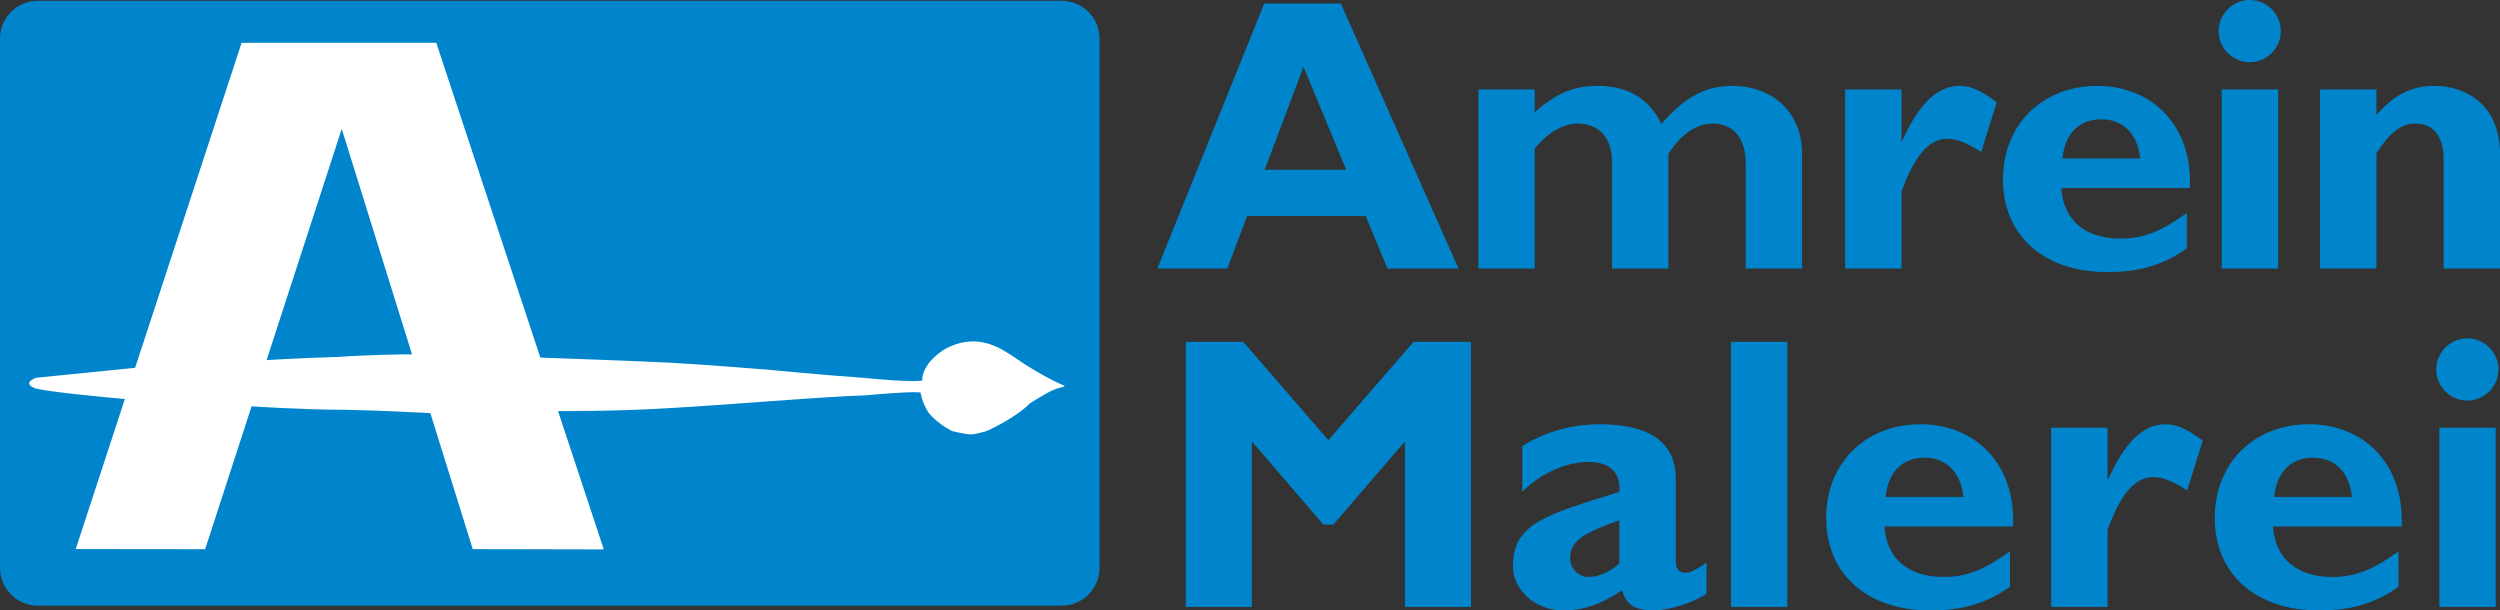 <?xml version="1.0" encoding="utf-8"?>
<!-- Generator: Adobe Illustrator 23.0.6, SVG Export Plug-In . SVG Version: 6.00 Build 0)  -->
<svg version="1.2" baseProfile="tiny" id="Ebene_1" xmlns="http://www.w3.org/2000/svg" xmlns:xlink="http://www.w3.org/1999/xlink"
	 x="0px" y="0px" viewBox="0 0 261.513 63.851" xml:space="preserve">
<rect x="0" y="0" width="261.513" height="63.851" fill="#333333" stroke="none"/>
<g>
	<path fill="#0085CC" d="M111.062,63.356c2.182,0,3.953-1.771,3.953-3.954V4.038c0-2.183-1.771-3.952-3.953-3.952H3.954
		C1.768,0.086,0,1.855,0,4.038v55.364c0,2.183,1.768,3.954,3.954,3.954H111.062"/>
	<path fill="#FFFFFF" d="M35.49,37.33c-4.679,0.151-7.334,0.32-7.603,0.337l7.86-24.183l7.352,23.577
		C42.059,37.067,38.72,37.106,35.49,37.33 M106.234,37.455c-1.494-0.991-4.01-2.844-7.508-0.873c-2.443,1.614-2.25,3.218-2.25,3.218
		s-0.777,0.257-6.113-0.275c-3.873-0.255-10.162-0.864-10.162-0.864s-7.096-0.568-10.139-0.723
		c-3.002-0.16-13.307-0.525-13.307-0.525l-0.232-0.005L45.637,4.479H25.271l-11.139,34L3.805,39.512c0,0-1.641,0.523-0.085,1.126
		c1.611,0.395,7.848,0.969,9.343,1.101L7.921,57.433l13.539,0.016l4.857-14.944l0.114,0.006c0,0,5.39,0.356,9.786,0.356
		c3.459,0.07,7.547,0.28,8.8,0.344l4.434,14.231l13.709,0.029l-4.785-14.469l0.123-0.003c0,0,6.094,0.04,11.658-0.317
		c2.473-0.121,10.486-0.721,10.486-0.721s6.688-0.504,9.838-0.604c5.826-0.518,5.826-0.271,5.826-0.271s0.09,0.898,0.783,2.017
		c0,0,0.719,1.064,2.51,1.995c2.328,0.527,1.971,0.359,3.451,0.046c0.807-0.296,3.521-1.704,4.684-2.959
		c0.562-0.357,1.232-0.738,1.232-0.738c1.592-1.011,2.162-0.851,2.422-1.078C111.389,40.369,109.061,39.427,106.234,37.455"/>
	<path fill="#0085CC" d="M160.539,11.747c1.018-0.934,2.074-1.626,3.132-2.113c1.097-0.447,2.192-0.65,3.375-0.65
		c3.25,0,5.445,1.301,6.746,3.983c2.439-2.805,4.593-3.983,7.398-3.983c4.269,0,7.316,2.804,7.316,7.072v12.032h-5.893V17.113
		c0-2.682-1.303-4.187-3.457-4.187c-1.706,0-3.293,1.098-4.635,3.171v11.991h-5.893V16.992c0-3.05-1.828-4.066-3.575-4.066
		c-1.548,0-3.091,0.894-4.515,2.602v12.56h-5.893V9.349h5.893V11.747z"/>
	<path fill="#0085CC" d="M198.912,14.715h0.08c1.75-3.902,3.699-5.731,5.977-5.731c1.18,0,2.195,0.447,3.902,1.707l-1.625,5.203
		c-1.546-0.976-2.562-1.382-3.496-1.382c-2.154,0-3.535,2.032-4.838,5.487v8.089h-5.895V9.349h5.895V14.715z"/>
	<path fill="#0085CC" d="M223.871,16.585c-0.242-2.561-1.787-4.105-4.064-4.105c-2.315,0-3.822,1.503-4.064,4.105H223.871z
		 M228.75,25.975c-3.373,2.48-6.91,2.48-8.375,2.48c-6.583,0-10.854-3.821-10.854-9.675c0-5.732,4.107-9.796,9.879-9.796
		c5.447,0,9.959,3.861,9.675,10.69h-13.456c0.206,3.334,2.48,5.285,6.181,5.285c2.356,0,4.184-0.691,6.95-2.683V25.975z"/>
	<path fill="#0085CC" d="M238.303,28.089h-5.898V9.35h5.898V28.089z M238.585,3.252c0,1.788-1.463,3.252-3.252,3.252
		c-1.788,0-3.251-1.464-3.251-3.252c0-1.789,1.463-3.252,3.251-3.252C237.123,0,238.585,1.463,238.585,3.252"/>
	<path fill="#0085CC" d="M248.585,12.033c1.869-2.155,3.7-3.048,6.098-3.048c2.926,0,6.83,1.666,6.83,7.194v11.91h-5.897V16.667
		c0-2.643-1.259-3.74-2.926-3.74c-1.462,0-2.561,0.772-4.105,3.09v12.072h-5.895V9.35h5.895V12.033z"/>
	<polygon fill="#0085CC" points="147.858,35.762 153.873,35.762 153.873,63.485 146.963,63.485 146.963,46.168 139.482,54.867 
		138.426,54.867 130.947,46.168 130.947,63.485 124.037,63.485 124.037,35.762 130.053,35.762 138.955,46.046 	"/>
	<path fill="#0085CC" d="M169.4,54.419c-3.496,1.261-5.162,2.075-5.162,3.944c0,1.097,0.854,1.992,1.91,1.992
		c1.098,0,2.277-0.53,3.252-1.423V54.419z M178.505,62.144c-1.625,0.975-3.943,1.707-5.526,1.707c-1.952,0-2.888-0.609-3.294-2.114
		c-2.277,1.544-4.146,2.114-6.18,2.114c-3.008,0-5.243-2.237-5.243-4.594c0-4.471,3.292-5.365,11.138-7.804
		c0.123-1.748-0.691-3.13-3.252-3.13c-2.357,0-5.04,1.219-6.91,3.13v-4.797c2.441-1.504,5.162-2.276,8.129-2.276
		c4.716,0,7.929,1.584,7.929,5.69v8.537c0,0.935,0.365,1.301,0.975,1.301c0.408,0,0.854-0.083,2.235-1.057V62.144z"/>
	<rect x="181.068" y="35.761" fill="#0085CC" width="5.894" height="27.723"/>
	<path fill="#0085CC" d="M205.375,51.98c-0.244-2.562-1.787-4.105-4.064-4.105c-2.315,0-3.822,1.503-4.064,4.105H205.375z
		 M210.253,61.37c-3.373,2.48-6.912,2.48-8.373,2.48c-6.585,0-10.854-3.821-10.854-9.675c0-5.731,4.104-9.796,9.877-9.796
		c5.447,0,9.959,3.862,9.675,10.69h-13.456c0.203,3.334,2.481,5.285,6.181,5.285c2.357,0,4.184-0.691,6.95-2.683V61.37z"/>
	<path fill="#0085CC" d="M220.458,50.111h0.079c1.749-3.903,3.701-5.731,5.977-5.731c1.178,0,2.194,0.447,3.903,1.708l-1.628,5.203
		c-1.544-0.977-2.56-1.383-3.493-1.383c-2.157,0-3.537,2.033-4.838,5.487v8.089h-5.896V44.745h5.896V50.111z"/>
	<path fill="#0085CC" d="M246.025,51.98c-0.244-2.562-1.788-4.105-4.066-4.105c-2.313,0-3.82,1.503-4.063,4.105H246.025z
		 M250.902,61.37c-3.373,2.48-6.91,2.48-8.373,2.48c-6.586,0-10.854-3.821-10.854-9.675c0-5.731,4.105-9.796,9.878-9.796
		c5.446,0,9.959,3.862,9.676,10.69h-13.456c0.203,3.334,2.48,5.285,6.178,5.285c2.357,0,4.188-0.691,6.951-2.683V61.37z"/>
	<path fill="#0085CC" d="M261.064,63.484h-5.894V44.745h5.894V63.484z M261.347,38.647c0,1.789-1.46,3.253-3.25,3.253
		c-1.789,0-3.252-1.464-3.252-3.253c0-1.788,1.463-3.252,3.252-3.252C259.887,35.395,261.347,36.859,261.347,38.647"/>
</g>
<g>
	<polygon fill="none" points="132.287,17.763 140.824,17.763 136.354,6.992 	"/>
	<path fill="#0085CC" d="M132.248,0.366l-11.18,27.723h7.318l2.07-5.488h12.4l2.277,5.488h7.437L140.256,0.366H132.248z
		 M132.287,17.763l4.067-10.771l4.471,10.771H132.287z"/>
</g>
</svg>

